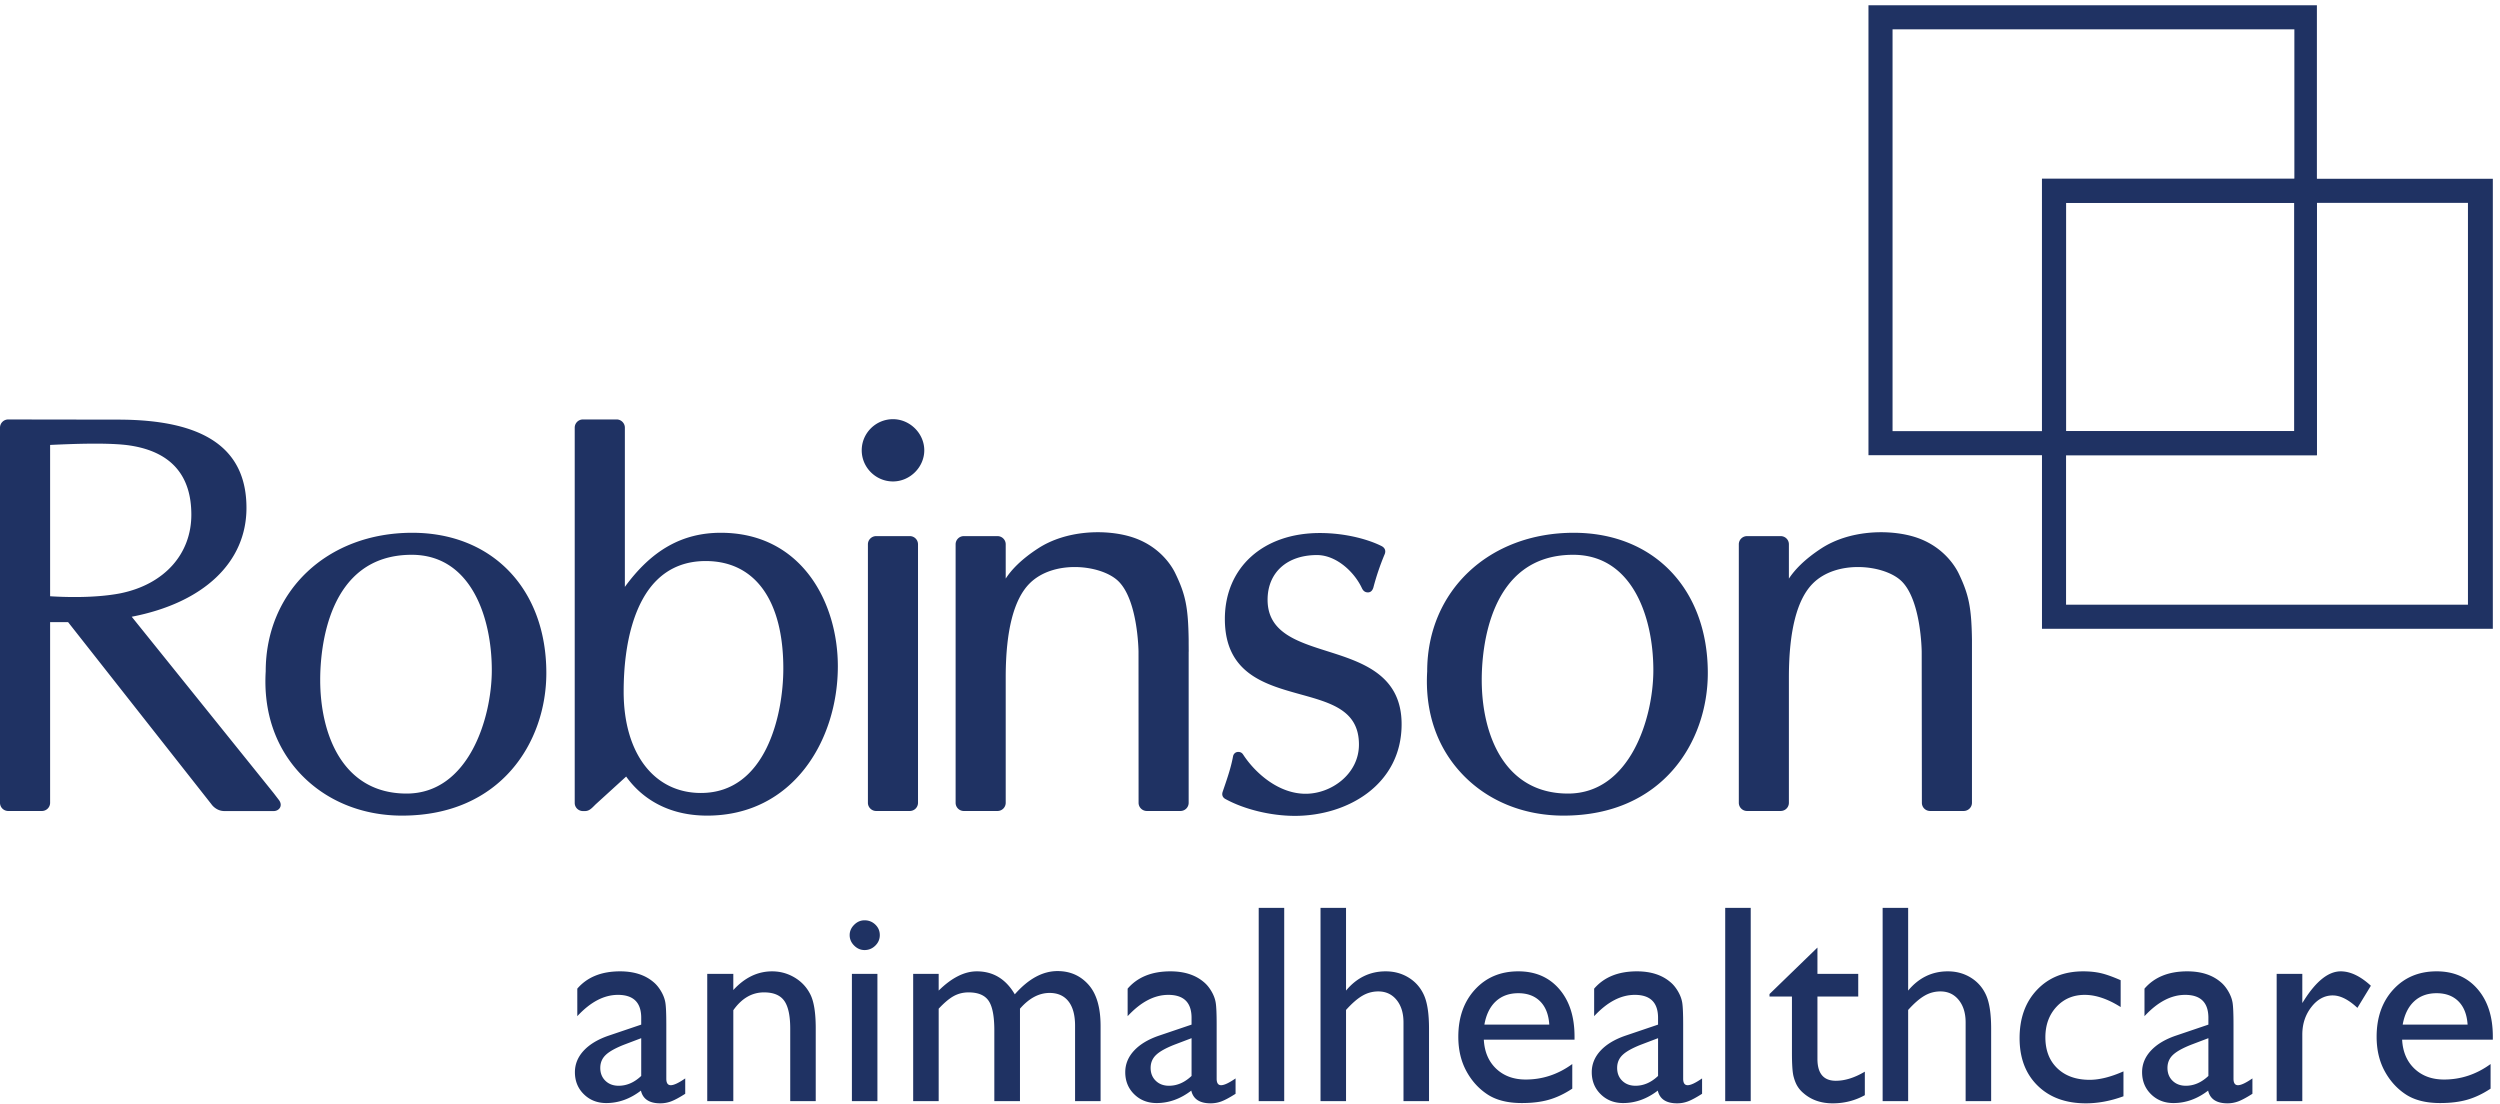 <svg viewBox="0 0 1284 567" xmlns="http://www.w3.org/2000/svg" fill-rule="evenodd" clip-rule="evenodd" stroke-linejoin="round" stroke-miterlimit="2"><g fill="#1f3263" fill-rule="nonzero"><path d="M208.821 407.571c-32.696 0-44.367-30.154-44.367-58.412 0-15.05 3.392-64.217 46.996-64.217 30.363 0 41.138 31.925 41.138 59.27 0 24.492-11.884 63.36-43.767 63.36zm2.908-133.937c-43.612 0-75.258 29.929-75.258 71.17-1.246 20.767 4.97 39.025 17.942 52.746 13.037 13.746 31.525 21.35 52.075 21.35 50.912 0 74.112-37.966 74.112-73.237 0-43.063-27.679-72.03-68.87-72.03zM805.342 407.571c-32.654 0-44.325-30.154-44.325-58.412 0-15.05 3.367-64.217 46.967-64.217 30.375 0 41.175 31.925 41.175 59.27 0 24.492-11.896 63.36-43.817 63.36zm2.942-133.937c-43.608 0-75.28 29.929-75.28 71.17-1.228 20.767 4.96 39.025 17.967 52.746 12.988 13.746 31.488 21.35 52.042 21.35 50.925 0 74.117-37.966 74.117-73.237 0-43.063-27.671-72.03-68.846-72.03zM442.58 231.275c0 8.788 7.208 15.996 16.054 15.996 8.704 0 16.075-7.325 16.075-15.996 0-8.654-7.371-15.983-16.075-15.983-8.846 0-16.054 7.175-16.054 15.983zM449.98 275.35c-2.292 0-4.221 1.88-4.221 4.196v132.767c0 2.333 1.929 4.208 4.22 4.208h17.305a4.201 4.201 0 004.204-4.208V279.546a4.201 4.201 0 00-4.204-4.196H449.98z"/><path d="M25.738 306.238V228.52c10.537-.487 30.716-1.37 41.425.358 20.658 3.28 31.108 15.209 31.108 35.442 0 20.33-13.954 35.82-36.417 40.404-13.6 2.646-30.137 1.904-36.116 1.513zm117.67 104.866l-.004-.012h.004l-2.829-3.704-72.929-90.63c36.88-7.133 58.933-27.891 58.933-55.904 0-30.508-21.558-45.333-65.97-45.333L4.2 215.438c-2.317 0-4.2 1.908-4.2 4.212v192.663a4.2 4.2 0 004.2 4.208h17.325c2.304 0 4.213-1.875 4.213-4.208v-92.775h9.245l73.534 93.42c.579.846 2.846 3.605 6.775 3.605h25.275c1.425 0 2.696-.721 3.275-1.846.57-1.096.412-2.404-.434-3.613zM360.004 407.271c-24.154 0-39.691-20.425-39.691-51.983 0-26.125 6.033-46.5 17.033-57.313 6.692-6.608 15.28-9.925 25.567-9.816 25.029.245 39.4 20.354 39.4 55.208 0 23.708-8.904 63.904-42.309 63.904zm10.205-133.637c-19.955 0-35.642 9.066-49.28 27.795v-81.791c0-2.304-1.912-4.213-4.225-4.213h-17.283c-2.37 0-4.246 1.909-4.246 4.213v192.754c0 2.3 1.875 4.17 4.246 4.17h.938c2.154 0 3.287-1.15 5.345-3.24.063-.084 12.455-11.338 15.892-14.493 5.654 7.971 18.088 20.071 41.608 20.071 44.034 0 67.113-38.6 67.113-76.712 0-33.021-18.813-68.554-60.108-68.554zM935.563 281.571c-8.891 5.775-13.916 11.242-16.787 15.613v-17.638c0-2.317-1.875-4.196-4.238-4.196h-17.262c-2.313 0-4.221 1.88-4.221 4.196v132.767c0 2.333 1.908 4.208 4.22 4.208h17.263c2.363 0 4.238-1.875 4.238-4.208v-64.98c.075-23.462 4.179-39.512 12.283-47.641 12.142-12.22 35.954-9.763 45.054-1.688 10.604 9.425 10.871 36.438 10.871 36.713l.092 77.596c0 2.333 1.858 4.208 4.233 4.208h17.225c2.338 0 4.263-1.875 4.263-4.208v-83.83c-.255-16.454-1.584-23.062-6.838-33.995-1.654-3.4-8.22-14.763-23.92-19.104-12.86-3.55-32.213-3.005-46.476 6.187zM533.3 281.571c-8.933 5.783-13.962 11.242-16.766 15.592v-17.617c0-2.317-1.896-4.196-4.225-4.196h-17.3a4.204 4.204 0 00-4.204 4.196v132.767a4.204 4.204 0 004.204 4.208h17.3a4.214 4.214 0 004.225-4.208v-64.98c.075-23.462 4.158-39.512 12.241-47.641 12.15-12.22 35.971-9.763 45.088-1.688 10.612 9.425 10.88 36.438 10.88 36.713l.032 77.596c0 2.333 1.909 4.208 4.259 4.208h17.258a4.204 4.204 0 004.204-4.208v-77.617h.03l-.03-4.142v-2.07c-.25-16.475-1.57-23.109-6.846-33.996-1.6-3.38-8.129-14.75-23.891-19.104-12.813-3.55-32.192-3.005-46.459 6.187zM629.092 317.93c0 27.937 20.567 33.612 38.646 38.641 16.225 4.483 30.217 8.388 30.217 25.833 0 15.138-14.171 25.275-27.38 25.275-14.041 0-26.02-10.812-32.058-20.07-.237-.375-.933-1.459-2.591-1.417-1.525.02-2.438 1.154-2.63 2.254-1.012 5.513-2.845 10.95-4.658 16.221l-.667 1.958c-.7 2.063.4 3.225 1.434 3.767 9.675 5.317 23.358 8.638 35.616 8.638 27.271 0 54.842-16.188 54.842-47.076 0-25.37-20.242-31.816-38.13-37.483-15.762-4.987-30.703-9.72-30.703-26.433 0-13.946 9.937-22.959 25.35-22.959 9.825 0 18.991 8.434 22.97 16.738.4.837 1.1 2.425 3.205 2.442 1.433-.017 2.37-.93 2.85-2.667a128.07 128.07 0 015.691-16.77c.83-1.822.275-3.484-1.6-4.397-6.366-3.208-18.041-6.662-31.629-6.662-29.166 0-48.775 17.746-48.775 44.166zM329.33 552.6v-19.395l-8.788 3.337c-4.463 1.763-7.617 3.517-9.467 5.3-1.846 1.77-2.77 3.992-2.77 6.638 0 2.695.874 4.9 2.629 6.604 1.75 1.704 4.02 2.558 6.804 2.558 4.175 0 8.037-1.683 11.591-5.042zm12.887-26.358v27.78c0 2.224.762 3.337 2.304 3.337 1.58 0 4.054-1.159 7.413-3.484v7.892c-2.975 1.896-5.363 3.183-7.163 3.867a15.702 15.702 0 01-5.65 1.033c-5.617 0-8.93-2.179-9.937-6.533-5.567 4.262-11.492 6.391-17.784 6.391-4.608 0-8.446-1.5-11.516-4.512-3.075-3.013-4.609-6.788-4.609-11.333 0-4.113 1.5-7.805 4.496-11.046 3.004-3.242 7.263-5.809 12.78-7.709l16.778-5.683v-3.487c0-7.855-3.983-11.792-11.954-11.792-7.154 0-14.108 3.646-20.875 10.946V507.77c5.084-5.92 12.409-8.887 21.959-8.887 7.15 0 12.887 1.85 17.208 5.546 1.433 1.183 2.73 2.762 3.883 4.725 1.154 1.958 1.884 3.933 2.196 5.9.317 1.958.47 5.695.47 11.187zM376.63 500.167v8.317c5.858-6.4 12.5-9.6 19.941-9.6 4.13 0 7.967 1.058 11.521 3.162 3.55 2.104 6.25 5 8.1 8.675 1.85 3.663 2.77 9.48 2.77 17.434v37.375H405.86V528.3c0-6.679-1.034-11.45-3.096-14.316-2.063-2.871-5.517-4.296-10.367-4.296-6.196 0-11.446 3.054-15.767 9.162v46.68h-13.391v-65.363h13.391zM437.538 500.167h13.104v65.363h-13.104v-65.363zm6.479-27.5c2.163 0 4.008.733 5.55 2.204 1.533 1.475 2.3 3.271 2.3 5.4 0 2.088-.767 3.884-2.3 5.396-1.542 1.517-3.387 2.28-5.55 2.28-2.012 0-3.787-.78-5.325-2.313-1.537-1.534-2.304-3.325-2.304-5.363 0-1.987.767-3.758 2.304-5.291 1.538-1.542 3.313-2.313 5.325-2.313zM523.859 518.067v47.463h-13.175v-36.371c0-7.25-.975-12.309-2.95-15.175-1.967-2.871-5.4-4.296-10.292-4.296-2.737 0-5.25.617-7.525 1.846-2.28 1.229-4.887 3.412-7.812 6.533v47.463h-13.1v-65.363h13.1v8.596c6.67-6.583 13.2-9.88 19.583-9.88 8.396 0 14.9 3.93 19.508 11.8 7.013-7.962 14.321-11.937 21.954-11.937 6.438 0 11.73 2.317 15.88 6.963 4.154 4.641 6.229 11.72 6.229 21.241v38.58h-13.104v-38.721c0-5.454-1.125-9.617-3.384-12.504-2.254-2.888-5.496-4.334-9.716-4.334-5.425 0-10.488 2.7-15.196 8.096zM611.984 552.6v-19.395l-8.784 3.337c-4.462 1.763-7.62 3.517-9.466 5.3-1.846 1.77-2.771 3.992-2.771 6.638 0 2.695.875 4.9 2.63 6.604 1.75 1.704 4.016 2.558 6.8 2.558 4.178 0 8.037-1.683 11.59-5.042zm12.891-26.358v27.78c0 2.224.763 3.337 2.3 3.337 1.584 0 4.055-1.159 7.413-3.484v7.892c-2.975 1.896-5.358 3.183-7.158 3.867a15.725 15.725 0 01-5.655 1.033c-5.616 0-8.929-2.179-9.933-6.533-5.57 4.262-11.496 6.391-17.783 6.391-4.613 0-8.45-1.5-11.521-4.512-3.067-3.013-4.604-6.788-4.604-11.333 0-4.113 1.496-7.805 4.496-11.046 2.995-3.242 7.262-5.809 12.779-7.709l16.775-5.683v-3.487c0-7.855-3.984-11.792-11.95-11.792-7.154 0-14.113 3.646-20.88 10.946V507.77c5.084-5.92 12.409-8.887 21.959-8.887 7.154 0 12.887 1.85 17.204 5.546 1.442 1.183 2.738 2.762 3.892 4.725 1.15 1.958 1.883 3.933 2.191 5.9.317 1.958.475 5.695.475 11.187zM646.471 466.275h13.1v99.255h-13.1zM678.217 466.275h13.104v42.488c5.475-6.583 12.263-9.88 20.371-9.88 4.425 0 8.38 1.092 11.884 3.272 3.504 2.183 6.108 5.187 7.808 9.025 1.708 3.841 2.558 9.537 2.558 17.12v37.23h-13.108V525.1c0-4.779-1.18-8.625-3.554-11.541-2.38-2.913-5.509-4.363-9.396-4.363-2.883 0-5.596.725-8.138 2.2-2.545 1.463-5.354 3.9-8.425 7.313v46.82h-13.104v-99.254zM762.384 526.242h33.33c-.334-5.17-1.893-9.146-4.68-11.937-2.783-2.788-6.52-4.192-11.23-4.192-4.708 0-8.553 1.404-11.562 4.192-2.991 2.791-4.95 6.766-5.858 11.937zm46.292 7.742h-46.584c.338 6.258 2.463 11.225 6.371 14.929 3.917 3.687 8.963 5.533 15.154 5.533 8.642 0 16.609-2.646 23.904-7.954v12.642c-4.029 2.654-8.029 4.55-11.991 5.683-3.954 1.146-8.6 1.708-13.93 1.708-7.295 0-13.195-1.491-17.708-4.479-4.512-2.983-8.125-7-10.829-12.041-2.717-5.038-4.075-10.88-4.075-17.517 0-9.942 2.854-18.033 8.57-24.263 5.713-6.22 13.122-9.341 22.247-9.341 8.779 0 15.791 3.033 21.025 9.1 5.229 6.058 7.846 14.183 7.846 24.366v1.634zM851.58 552.6v-19.395l-8.78 3.337c-4.466 1.763-7.62 3.517-9.466 5.3-1.85 1.77-2.77 3.992-2.77 6.638 0 2.695.87 4.9 2.62 6.604 1.758 1.704 4.025 2.558 6.808 2.558 4.171 0 8.042-1.683 11.588-5.042zm12.892-26.358v27.78c0 2.224.77 3.337 2.304 3.337 1.591 0 4.058-1.159 7.412-3.484v7.892c-2.975 1.896-5.358 3.183-7.166 3.867a15.653 15.653 0 01-5.65 1.033c-5.613 0-8.925-2.179-9.934-6.533-5.566 4.262-11.496 6.391-17.779 6.391-4.608 0-8.454-1.5-11.52-4.512-3.068-3.013-4.61-6.788-4.61-11.333 0-4.113 1.505-7.805 4.5-11.046 2.997-3.242 7.263-5.809 12.784-7.709l16.767-5.683v-3.487c0-7.855-3.983-11.792-11.946-11.792-7.154 0-14.113 3.646-20.88 10.946V507.77c5.088-5.92 12.413-8.887 21.955-8.887 7.158 0 12.892 1.85 17.213 5.546 1.441 1.183 2.733 2.762 3.887 4.725 1.154 1.958 1.88 3.933 2.196 5.9.308 1.958.467 5.695.467 11.187zM886.067 466.275h13.105v99.255h-13.105zM908.817 510.542l24.621-23.875v13.5h20.954v11.65h-20.954v32.046c0 7.48 3.15 11.22 9.434 11.22 4.704 0 9.679-1.566 14.908-4.683v12.075c-5.042 2.796-10.546 4.192-16.488 4.192-6.004 0-10.991-1.729-14.975-5.183-1.25-1.05-2.283-2.209-3.091-3.521-.825-1.308-1.513-3.013-2.059-5.113-.55-2.104-.825-6.129-.825-12.05v-28.983h-11.525v-1.275zM966.922 466.275h13.104v42.488c5.466-6.583 12.262-9.88 20.37-9.88 4.417 0 8.384 1.092 11.884 3.272 3.5 2.183 6.108 5.187 7.812 9.025 1.7 3.841 2.559 9.537 2.559 17.12v37.23h-13.104V525.1c0-4.779-1.192-8.625-3.571-11.541-2.375-2.913-5.5-4.363-9.392-4.363-2.883 0-5.596.725-8.133 2.2-2.542 1.463-5.359 3.9-8.425 7.313v46.82h-13.104v-99.254zM1090.61 550.255v12.791c-6.576 2.413-13.01 3.621-19.3 3.621-10.363 0-18.63-3.033-24.792-9.092-6.176-6.062-9.259-14.179-9.259-24.37 0-10.288 2.996-18.571 9-24.871 6-6.3 13.896-9.45 23.692-9.45 3.396 0 6.458.325 9.17.958 2.713.646 6.063 1.838 10.05 3.592v13.779c-6.628-4.167-12.77-6.25-18.437-6.25-5.9 0-10.741 2.054-14.537 6.146-3.792 4.096-5.692 9.325-5.692 15.67 0 6.676 2.054 11.984 6.154 15.913 4.109 3.93 9.642 5.9 16.6 5.9 5.034 0 10.817-1.446 17.35-4.337zM1134.23 552.6v-19.395l-8.775 3.337c-4.462 1.763-7.617 3.517-9.475 5.3-1.846 1.77-2.767 3.992-2.767 6.638 0 2.695.871 4.9 2.625 6.604 1.759 1.704 4.021 2.558 6.809 2.558 4.175 0 8.041-1.683 11.583-5.042zm12.896-26.358v27.78c0 2.224.767 3.337 2.304 3.337 1.583 0 4.05-1.159 7.413-3.484v7.892c-2.971 1.896-5.363 3.183-7.163 3.867a15.713 15.713 0 01-5.646 1.033c-5.62 0-8.933-2.179-9.946-6.533-5.558 4.262-11.491 6.391-17.779 6.391-4.608 0-8.441-1.5-11.52-4.512-3.067-3.013-4.609-6.788-4.609-11.333 0-4.113 1.504-7.805 4.508-11.046 2.996-3.242 7.255-5.809 12.78-7.709l16.762-5.683v-3.487c0-7.855-3.975-11.792-11.942-11.792-7.15 0-14.116 3.646-20.879 10.946V507.77c5.092-5.92 12.4-8.887 21.959-8.887 7.15 0 12.887 1.85 17.208 5.546 1.437 1.183 2.737 2.762 3.883 4.725 1.15 1.958 1.888 3.933 2.204 5.9.309 1.958.463 5.695.463 11.187zM1182.468 500.167v14.992l.729-1.138c6.337-10.087 12.67-15.137 19.004-15.137 4.946 0 10.104 2.466 15.483 7.391l-6.92 11.367c-4.546-4.258-8.78-6.392-12.671-6.392-4.217 0-7.88 1.988-10.971 5.963-3.1 3.98-4.654 8.692-4.654 14.142v34.175h-13.171v-65.363h13.17zM1234.022 526.242h33.337c-.341-5.17-1.9-9.146-4.683-11.937-2.78-2.788-6.525-4.192-11.23-4.192-4.7 0-8.558 1.404-11.553 4.192-3.005 2.791-4.95 6.766-5.871 11.937zm46.296 7.742h-46.588c.338 6.258 2.467 11.225 6.38 14.929 3.912 3.687 8.962 5.533 15.154 5.533 8.641 0 16.608-2.646 23.9-7.954v12.642c-4.025 2.654-8.025 4.55-11.984 5.683-3.966 1.146-8.604 1.708-13.933 1.708-7.292 0-13.196-1.491-17.709-4.479-4.516-2.983-8.12-7-10.837-12.041-2.713-5.038-4.067-10.88-4.067-17.517 0-9.942 2.859-18.033 8.567-24.263 5.708-6.22 13.12-9.341 22.246-9.341 8.783 0 15.792 3.033 21.02 9.1 5.238 6.058 7.85 14.183 7.85 24.366v1.634zM972.017 221.425h76.742V91.821h129.63V15.067H972.016v206.358zm89.109 12.371h-101.48V2.692h230.313v101.5h-128.833v129.604z"/><path d="M1061.126 310.571h206.413v-206.38h-77.58v129.605h-128.833v76.775zm219.192 12.375h-231.559v-101.52h129.63V91.82h101.929v231.125z"/><path d="M1061.126 221.425h117.262V104.192h-117.262v117.233zm128.833 12.371h-141.2V91.821h141.2v141.975z"/></g></svg>